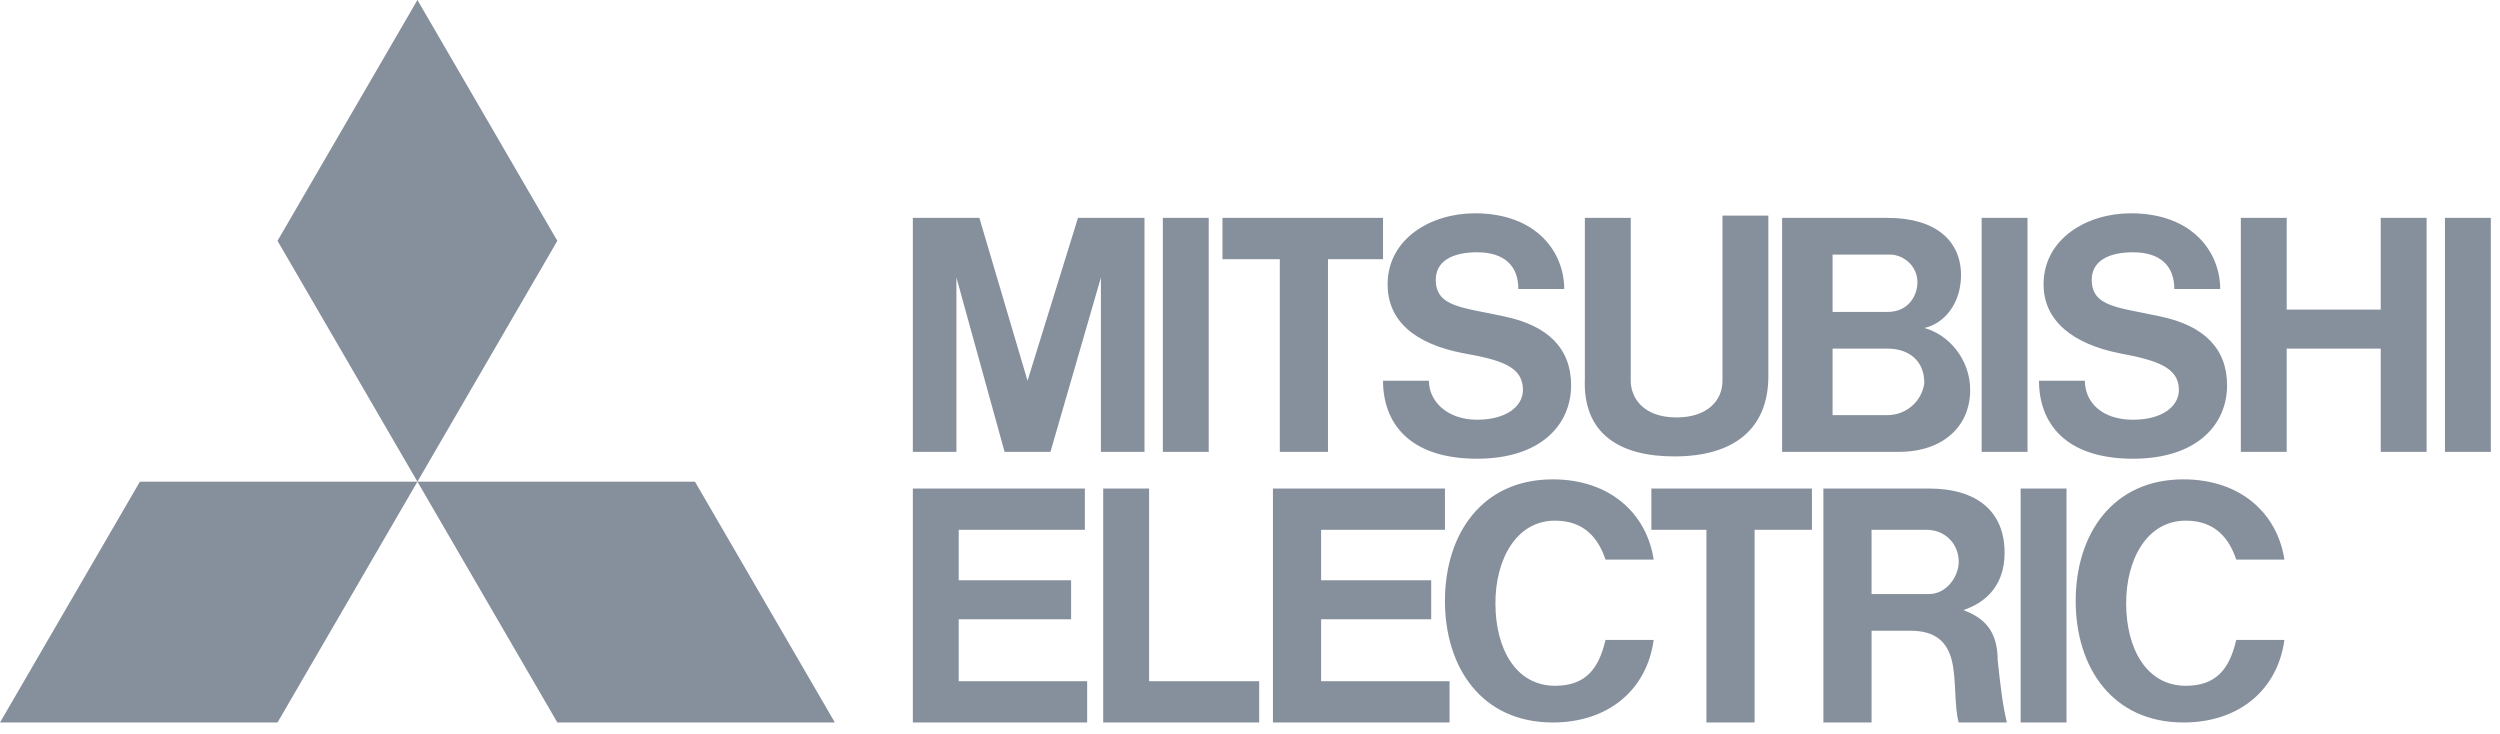 <?xml version="1.0" encoding="utf-8"?>
<!-- Generator: Adobe Illustrator 22.0.0, SVG Export Plug-In . SVG Version: 6.00 Build 0)  -->
<svg version="1.1" id="Vrstva_1" xmlns="http://www.w3.org/2000/svg" xmlns:xlink="http://www.w3.org/1999/xlink" x="0px" y="0px"
	 viewBox="0 0 109 32" style="enable-background:new 0 0 109 32;" xml:space="preserve">
<style type="text/css">
	.st0{fill:#868F9C;}
</style>
<g id="logo_x5F_pc_1_">
	<path class="st0" d="M12.1,31.5H0L6.1,21h12.1L12.1,31.5z M24.3,31.5h12.1L30.3,21H18.2C18.2,21,24.3,31.5,24.3,31.5z M24.3,10.5
		L18.2,0l-6.1,10.5L18.2,21C18.2,21,24.3,10.5,24.3,10.5z"/>
	<path class="st0" d="M41.8,27h4.9v-1.7h-4.9v-2.2h5.5v-1.8h-7.5v10.2h7.6v-1.8h-5.6V27z M41.7,12.1l2.1,7.6h2l2.2-7.6v7.6h1.9V9.5
		H47l-2.2,7.1l-2.1-7.1h-2.9v10.2h1.9V12.1z M86.4,9.5h2v10.2h-2V9.5z M88.1,21.3h2v10.2h-2V21.3z M106.6,9.5h2v10.2h-2
		C106.6,19.7,106.6,9.5,106.6,9.5z M50.7,9.5h2v10.2h-2C50.7,19.7,50.7,9.5,50.7,9.5z M103.8,13.5h-4.1v-4h-2v10.2h2v-4.5h4.1v4.5h2
		V9.5h-2C103.8,9.5,103.8,13.5,103.8,13.5z M55.8,19.7h2.1v-8.4h2.4V9.5h-7v1.8h2.5C55.8,11.3,55.8,19.7,55.8,19.7z M74.4,31.5h2.1
		v-8.4H79v-1.8h-7v1.8h2.4C74.4,23.1,74.4,31.5,74.4,31.5z M73,19.9c2.6,0,4.1-1.2,4.1-3.5v-7h-2v7.2c0,0.9-0.7,1.6-2,1.6
		c-1.5,0-2-0.9-2-1.6V9.5h-2v7C69,18.9,70.6,19.9,73,19.9z M57.6,27h4.8v-1.7h-4.8v-2.2H63v-1.8h-7.5v10.2h7.7v-1.8h-5.6
		C57.6,29.7,57.6,27,57.6,27z M79.9,19.7h2.9c1.9,0,3.1-1.1,3.1-2.7c0-1.3-0.9-2.4-2-2.7c0.9-0.2,1.6-1.1,1.6-2.3
		c0-1.5-1.1-2.5-3.2-2.5h-4.6v10.2H79.9z M82.3,18.1h-2.4v-2.9h2.4c0.9,0,1.6,0.5,1.6,1.5C83.8,17.5,83.1,18.1,82.3,18.1z
		 M82.4,11.1c0.6,0,1.2,0.5,1.2,1.2c0,0.6-0.4,1.3-1.3,1.3h-2.4v-2.5C79.9,11.1,82.4,11.1,82.4,11.1z M85.6,26.6
		c0.9-0.3,1.8-1,1.8-2.5c0-1.8-1.2-2.8-3.3-2.8h-4.6v10.2h2.1v-4h1.7c1.1,0,1.6,0.5,1.8,1.3c0.2,0.8,0.1,2,0.3,2.7h2.1
		c-0.2-0.8-0.3-1.8-0.4-2.7C87.1,27.4,86.4,26.9,85.6,26.6z M81.6,25.9v-2.8H84c0.8,0,1.4,0.6,1.4,1.4c0,0.6-0.5,1.4-1.3,1.4
		C84.1,25.9,81.6,25.9,81.6,25.9z M50.1,21.3h-2v10.2h6.8v-1.8h-4.8C50.1,29.7,50.1,21.3,50.1,21.3z M63.8,15.4
		c1.7,0.3,2.6,0.6,2.6,1.6c0,0.7-0.7,1.3-2,1.3s-2.1-0.8-2.1-1.7h-2c0,1.8,1.1,3.4,4.1,3.4c2.8,0,4.1-1.5,4.1-3.2c0-1.6-1-2.6-2.9-3
		c-1.8-0.4-3-0.4-3-1.6c0-0.8,0.7-1.2,1.8-1.2c1.2,0,1.8,0.6,1.8,1.6h2c0-1.6-1.2-3.3-3.9-3.3c-1.9,0-3.8,1.1-3.8,3.1
		C60.5,14,61.7,15,63.8,15.4z M92.4,15.4C94,15.7,95,16,95,17c0,0.7-0.7,1.3-2,1.3c-1.4,0-2.1-0.8-2.1-1.7h-2c0,1.8,1.1,3.4,4.1,3.4
		c2.8,0,4.1-1.5,4.1-3.2c0-1.6-1-2.6-2.9-3c-1.8-0.4-3-0.4-3-1.6c0-0.8,0.7-1.2,1.8-1.2c1.2,0,1.8,0.6,1.8,1.6h2
		c0-1.6-1.2-3.3-3.9-3.3c-1.9,0-3.8,1.1-3.8,3.1C89.1,14,90.4,15,92.4,15.4z"/>
	<path class="st0" d="M67.8,29.9c-1.7,0-2.6-1.6-2.6-3.6c0-1.9,0.9-3.6,2.6-3.6c1.3,0,1.9,0.8,2.2,1.7h2.1c-0.3-2-1.9-3.5-4.4-3.5
		c-3.1,0-4.7,2.4-4.7,5.3s1.6,5.3,4.7,5.3c2.4,0,4.1-1.4,4.4-3.6H70C69.7,29.2,69.1,29.9,67.8,29.9z M95.3,29.9
		c-1.7,0-2.6-1.6-2.6-3.6c0-1.9,0.9-3.6,2.6-3.6c1.3,0,1.9,0.8,2.2,1.7h2.1c-0.3-2-1.9-3.5-4.4-3.5c-3.1,0-4.7,2.4-4.7,5.3
		s1.6,5.3,4.7,5.3c2.4,0,4.1-1.4,4.4-3.6h-2.1C97.2,29.2,96.6,29.9,95.3,29.9z"/>
</g>
</svg>

